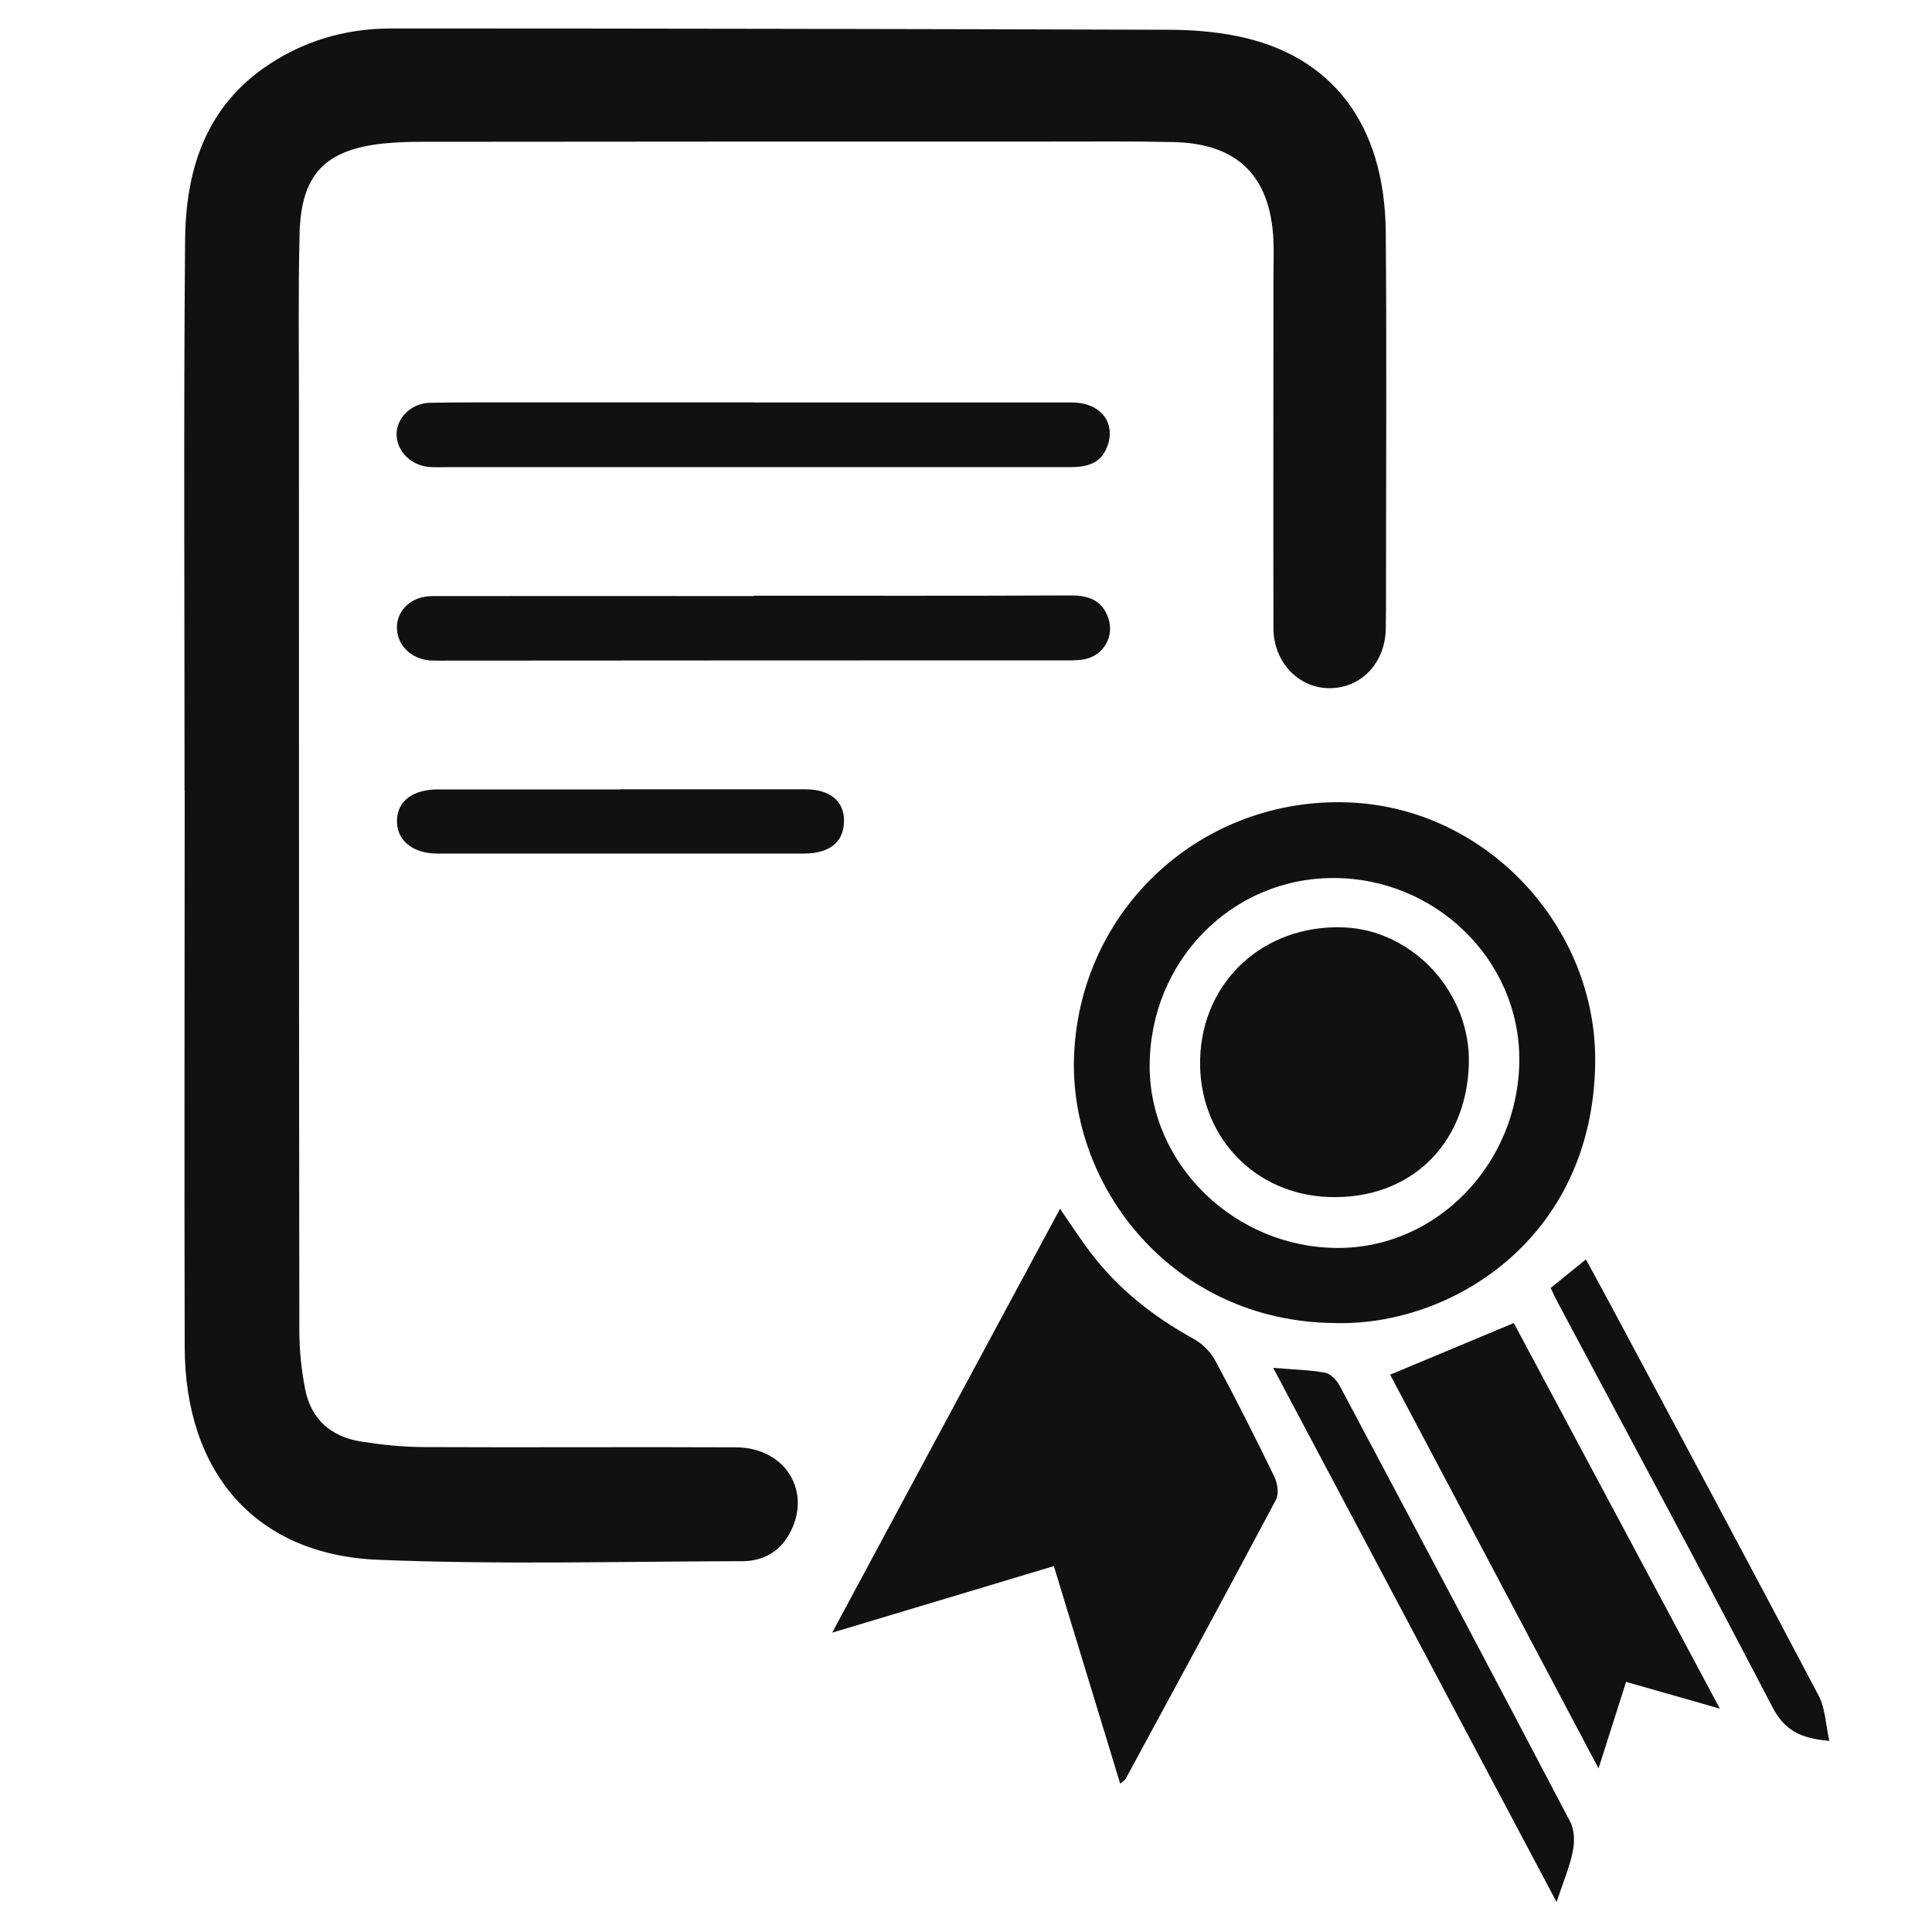 <?xml version="1.0" encoding="UTF-8"?>
<svg id="Layer_1" data-name="Layer 1" xmlns="http://www.w3.org/2000/svg" viewBox="0 0 150 150">
  <defs>
    <style>
      .cls-1 {
        fill: #111;
      }
    </style>
  </defs>
  <path class="cls-1" d="m14.33,61.45c0-14.27-.08-28.54.04-42.81.05-5.2,1.46-10.03,6.01-13.29,2.98-2.13,6.37-3.14,10.01-3.14,20.1,0,40.2.04,60.3.1,1.77,0,3.56.14,5.29.48,7.42,1.47,11.54,6.84,11.61,15.24.08,9.27.02,18.54.02,27.82,0,1,0,2-.02,3-.06,2.68-1.97,4.63-4.46,4.58-2.36-.05-4.25-2.06-4.26-4.63-.02-9.05,0-18.1,0-27.15,0-1,.04-2,0-3-.24-4.99-2.78-7.51-7.78-7.62-3.16-.07-6.33-.04-9.49-.04-16.33,0-32.65,0-48.98.02-.94,0-1.89.04-2.83.13-4.55.47-6.42,2.4-6.53,7.01-.11,4.38-.05,8.77-.05,13.16,0,23.99,0,47.97.03,71.96,0,1.54.16,3.11.46,4.62.46,2.32,2.03,3.67,4.33,4.03,1.58.25,3.2.42,4.8.43,8.11.04,16.21-.02,24.32.02,3.89.02,5.97,3.55,4.09,6.8-.8,1.38-2.09,2.04-3.6,2.04-9.44.02-18.89.28-28.31-.11-9.47-.39-14.97-6.74-14.99-16.52-.04-14.38,0-28.76,0-43.14h-.01Z"/>
  <path class="cls-1" d="m81.83,121.59c-5.71,1.71-11.22,3.37-17.22,5.17,5.99-11.15,11.78-21.93,17.69-32.91.88,1.27,1.58,2.36,2.37,3.4,2.15,2.83,4.87,4.97,7.97,6.68.68.37,1.33,1,1.7,1.68,1.6,2.98,3.13,6,4.6,9.04.25.51.37,1.34.12,1.8-3.85,7.25-7.76,14.46-11.67,21.67-.05.09-.16.14-.42.36-1.71-5.61-3.39-11.13-5.15-16.89Z"/>
  <path class="cls-1" d="m103.57,102.72c-12.49-.14-20.58-10.53-20.18-20.76.45-11.41,9.93-20.11,21.34-19.66,10.7.42,19.27,9.69,19.12,20.25-.19,13.71-11.27,20.46-20.28,20.17Zm-.05-34.55c-7.9,0-14.22,6.44-14.26,14.53-.04,7.72,6.65,14.2,14.64,14.19,7.69,0,14.02-6.58,14.06-14.59.03-7.76-6.49-14.14-14.45-14.13Z"/>
  <path class="cls-1" d="m107.93,106.73c3.25-1.36,6.33-2.65,9.6-4.01,5.21,9.74,10.5,19.65,16,29.94-2.6-.74-4.84-1.38-7.28-2.08-.69,2.16-1.35,4.25-2.14,6.72-5.52-10.44-10.89-20.58-16.18-30.57Z"/>
  <path class="cls-1" d="m58.57,31.25c8.22,0,16.44,0,24.65,0,2.22,0,3.44,1.55,2.75,3.41-.52,1.4-1.66,1.61-2.97,1.61-7.88,0-15.77,0-23.65,0-8.22,0-16.44,0-24.65,0-.44,0-.89.02-1.33-.01-1.45-.1-2.58-1.23-2.58-2.54,0-1.29,1.16-2.43,2.63-2.45,2.55-.04,5.11-.03,7.66-.03,5.83,0,11.66,0,17.49,0Z"/>
  <path class="cls-1" d="m58.53,46.25c8.22,0,16.43.02,24.65-.02,1.38,0,2.4.4,2.87,1.76.48,1.41-.35,2.89-1.83,3.19-.59.12-1.22.09-1.83.09-15.93,0-31.87.01-47.8.02-.39,0-.78.01-1.17-.01-1.55-.11-2.66-1.25-2.6-2.67.06-1.32,1.18-2.32,2.72-2.33,8.33-.01,16.66,0,24.98,0,0,0,0-.01,0-.02Z"/>
  <path class="cls-1" d="m120.86,147.69c-7.42-13.99-14.61-27.55-22.01-41.49,1.67.14,2.88.16,4.04.38.43.08.9.59,1.13,1.02,5.99,11.27,11.97,22.54,17.89,33.84.34.64.35,1.58.2,2.31-.23,1.17-.72,2.3-1.26,3.93Z"/>
  <path class="cls-1" d="m48.18,61.28c4.78,0,9.55,0,14.33,0,1.94,0,3.05.92,3.02,2.5-.03,1.59-1.11,2.48-3.08,2.49-9.5,0-18.99,0-28.49,0-1.96,0-3.2-1.06-3.14-2.63.06-1.47,1.25-2.35,3.19-2.35,4.72,0,9.44,0,14.16,0Z"/>
  <path class="cls-1" d="m142.03,135.16c-2.23-.18-3.49-.83-4.42-2.62-5.47-10.52-11.1-20.96-16.67-31.42-.18-.34-.34-.69-.55-1.12.9-.73,1.79-1.45,2.74-2.22.7,1.29,1.55,2.83,2.37,4.38,5.25,9.82,10.51,19.64,15.7,29.49.52.99.54,2.23.83,3.51Z"/>
  <path class="cls-1" d="m114.04,82.63c-.19,6.29-4.6,10.49-10.8,10.31-5.9-.17-10.25-4.83-10.06-10.77.19-6.02,4.96-10.39,11.11-10.17,5.42.19,9.92,5.1,9.75,10.62Z"/>
</svg>